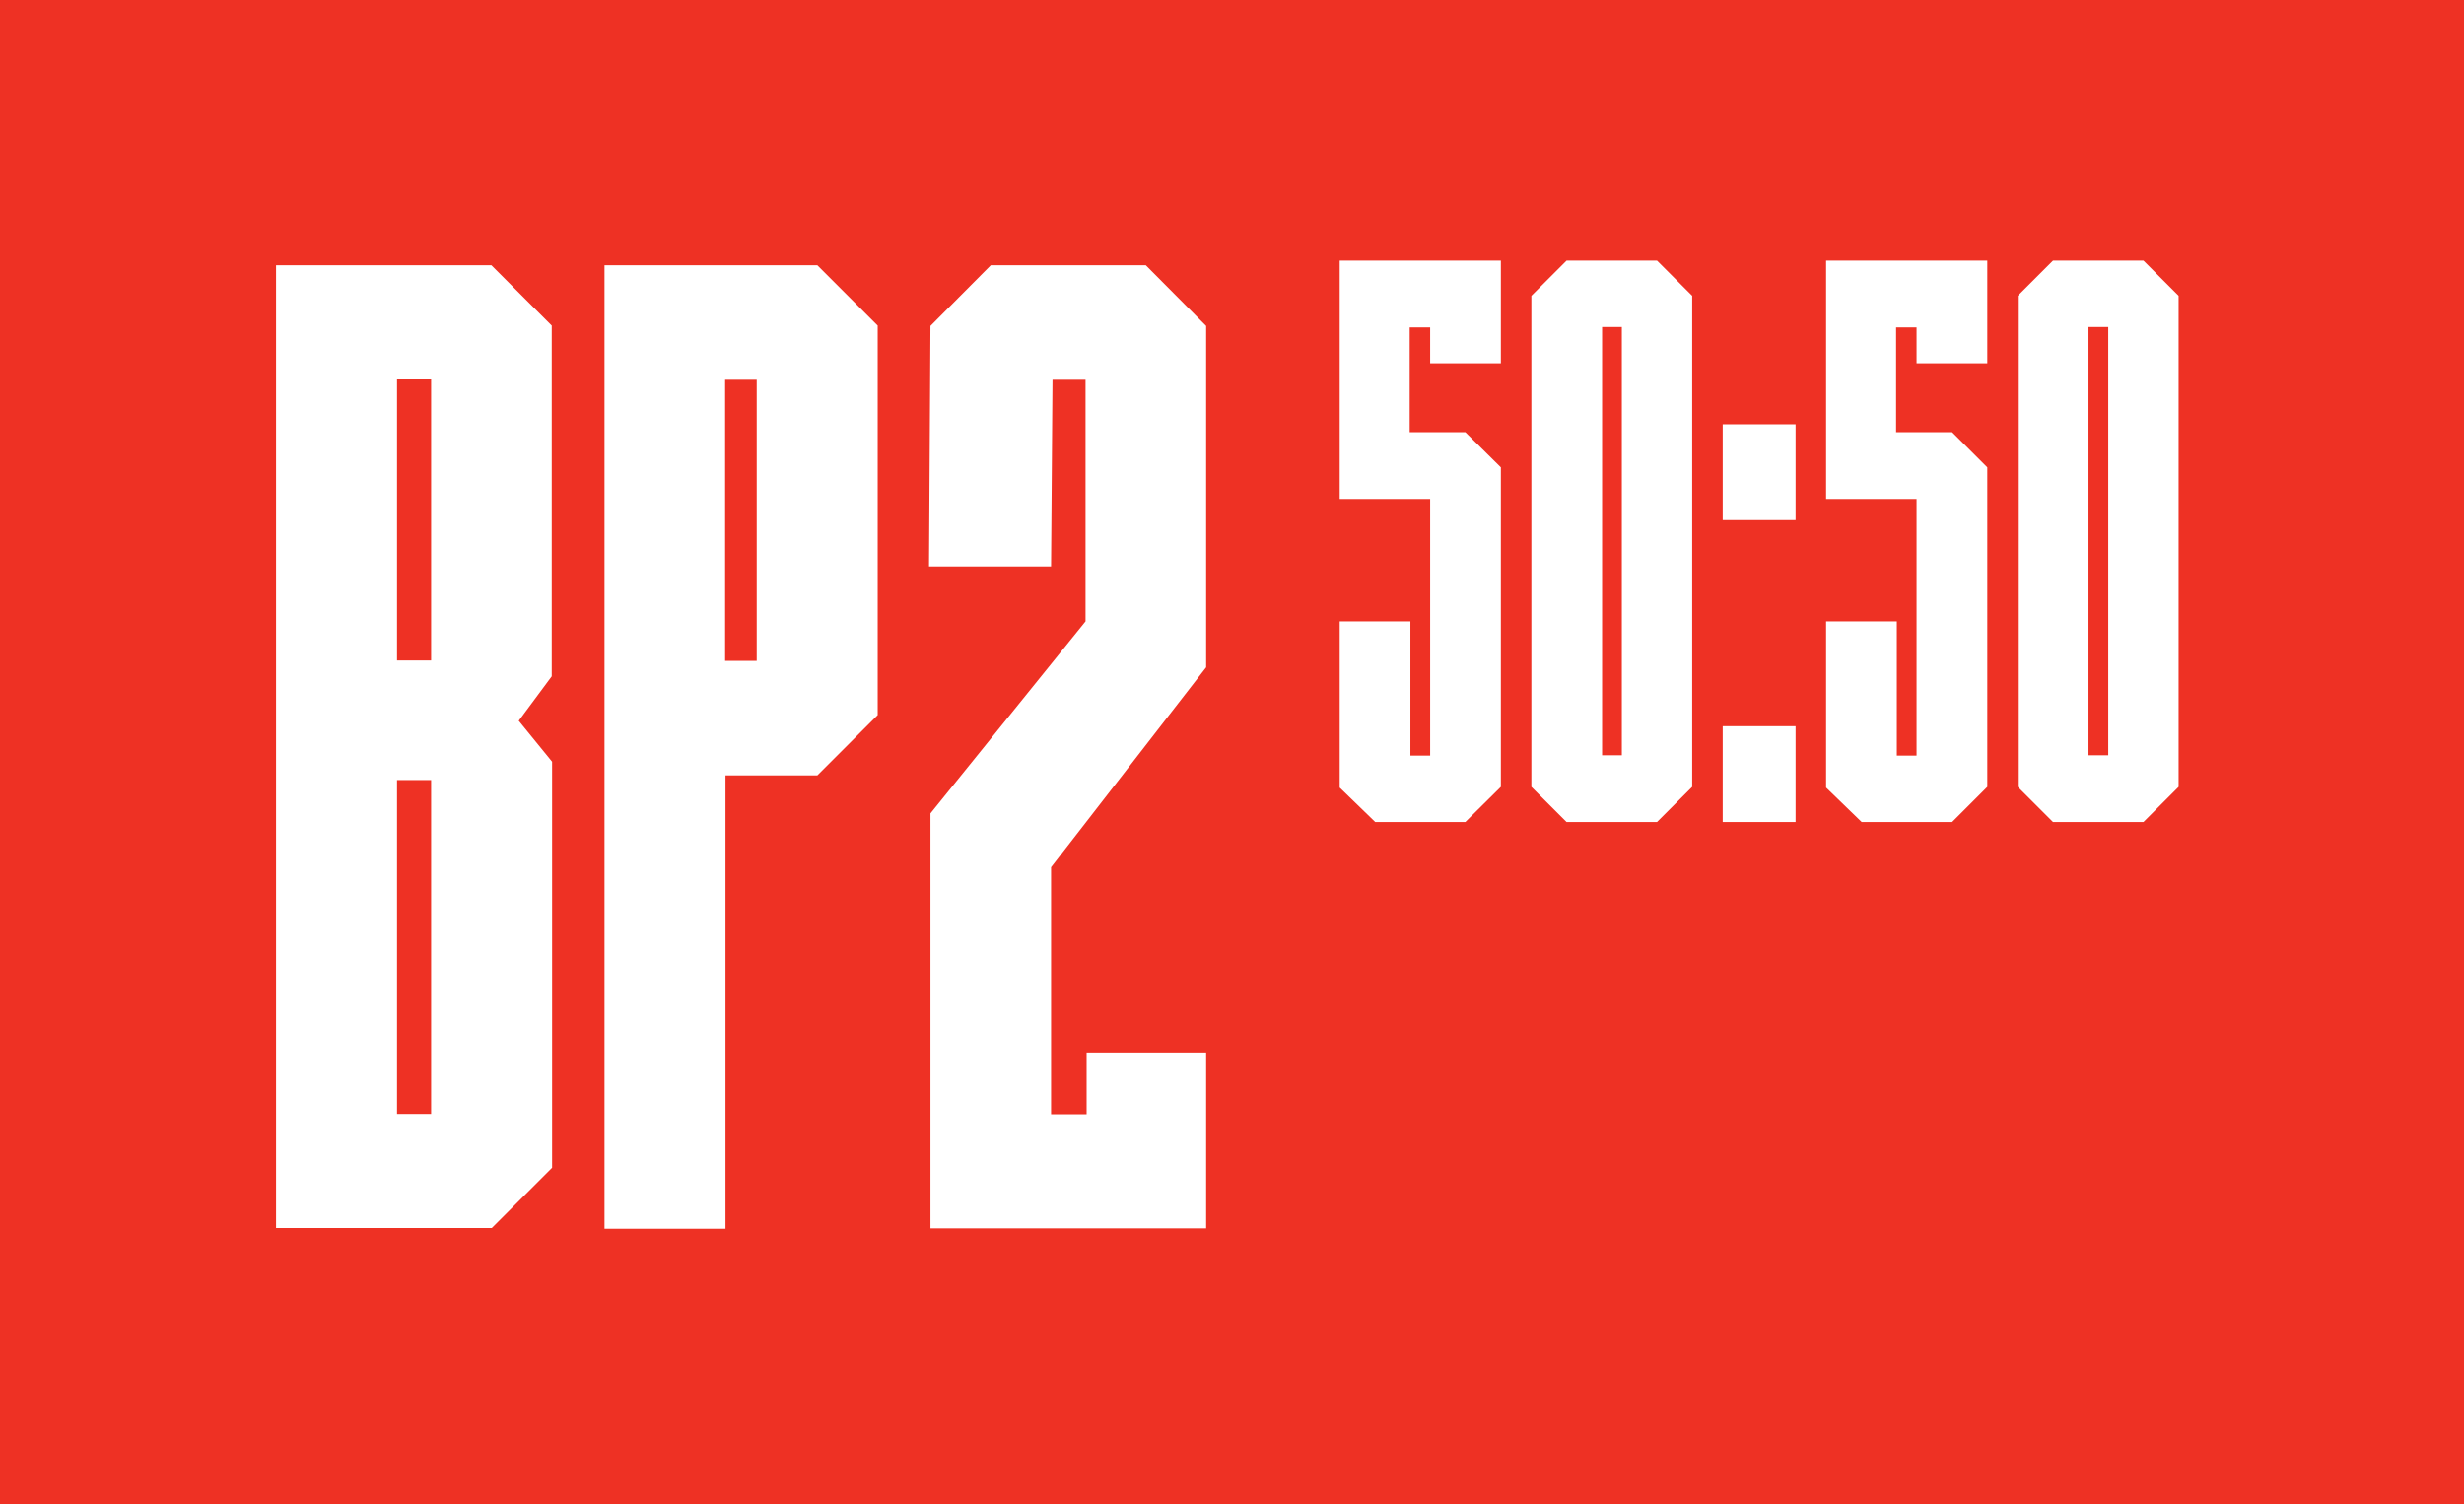 <?xml version="1.0" encoding="UTF-8"?>
<svg xmlns="http://www.w3.org/2000/svg" xmlns:xlink="http://www.w3.org/1999/xlink" id="Layer_2" viewBox="0 0 68.64 41.91">
  <rect x="0" y="0" width="68.64" height="41.91" fill="#333333" stroke="none"/>
  <defs>
    <style>.cls-1{fill:none;}.cls-2{clip-path:url(#clippath);}.cls-3{fill:#ee3124;}.cls-4{fill:#fff;}</style>
    <clipPath id="clippath">
      <rect class="cls-1" width="68.64" height="41.91"></rect>
    </clipPath>
  </defs>
  <g id="Warstwa_1">
    <g class="cls-2">
      <polygon class="cls-3" points="0 0 0 41.91 12.4 41.91 42.16 41.91 68.64 41.91 68.64 0 0 0"></polygon>
      <path class="cls-4" d="M14.46,20.09l.92,1.13v11.31l-1.68,1.68H7.69V7.39h6l1.68,1.68v9.77l-.92,1.24Zm-2.45-9.52h-.95v7.83h.95v-7.83Zm0,11.16h-.95v9.3h.95v-9.3Z"></path>
      <path class="cls-4" d="M24.45,9.08v10.84l-1.68,1.68h-2.56v12.63h-3.37V7.39h5.93l1.68,1.68Zm-3.37,1.5h-.88v7.83h.88v-7.83Z"></path>
      <polygon class="cls-4" points="33.6 34.22 25.92 34.22 25.92 22.66 30.24 17.31 30.24 10.58 29.32 10.58 29.28 15.78 25.88 15.78 25.92 9.08 27.6 7.39 31.92 7.39 33.6 9.08 33.6 18.59 29.28 24.16 29.28 31.04 30.27 31.04 30.27 29.32 33.6 29.32 33.6 34.22"></polygon>
      <polygon class="cls-4" points="41.81 21.92 40.82 22.9 38.31 22.9 37.32 21.94 37.32 17.31 39.29 17.31 39.29 21.05 39.84 21.05 39.84 13.9 37.32 13.9 37.32 7.26 41.81 7.26 41.81 10.12 39.84 10.12 39.84 9.12 39.27 9.12 39.27 12.04 40.82 12.04 41.81 13.02 41.81 21.92"></polygon>
      <path class="cls-4" d="M47.14,8.24v13.68l-.98,.98h-2.52l-.98-.98V8.24l.98-.98h2.52l.98,.98Zm-1.96,.87h-.55v11.93h.55V9.12Z"></path>
      <path class="cls-4" d="M50.02,14.49h-2.03v-2.67h2.03v2.67Zm0,8.41h-2.03v-2.67h2.03v2.67Z"></path>
      <polygon class="cls-4" points="55.36 21.92 54.38 22.9 51.86 22.9 50.87 21.94 50.87 17.31 52.84 17.31 52.84 21.05 53.39 21.05 53.39 13.9 50.87 13.9 50.87 7.26 55.36 7.26 55.36 10.12 53.39 10.12 53.39 9.12 52.82 9.12 52.82 12.04 54.38 12.04 55.36 13.02 55.36 21.92"></polygon>
      <path class="cls-4" d="M60.69,8.24v13.68l-.98,.98h-2.52l-.98-.98V8.24l.98-.98h2.52l.98,.98Zm-1.96,.87h-.55v11.93h.55V9.12Z"></path>
    </g>
  </g>
</svg>
